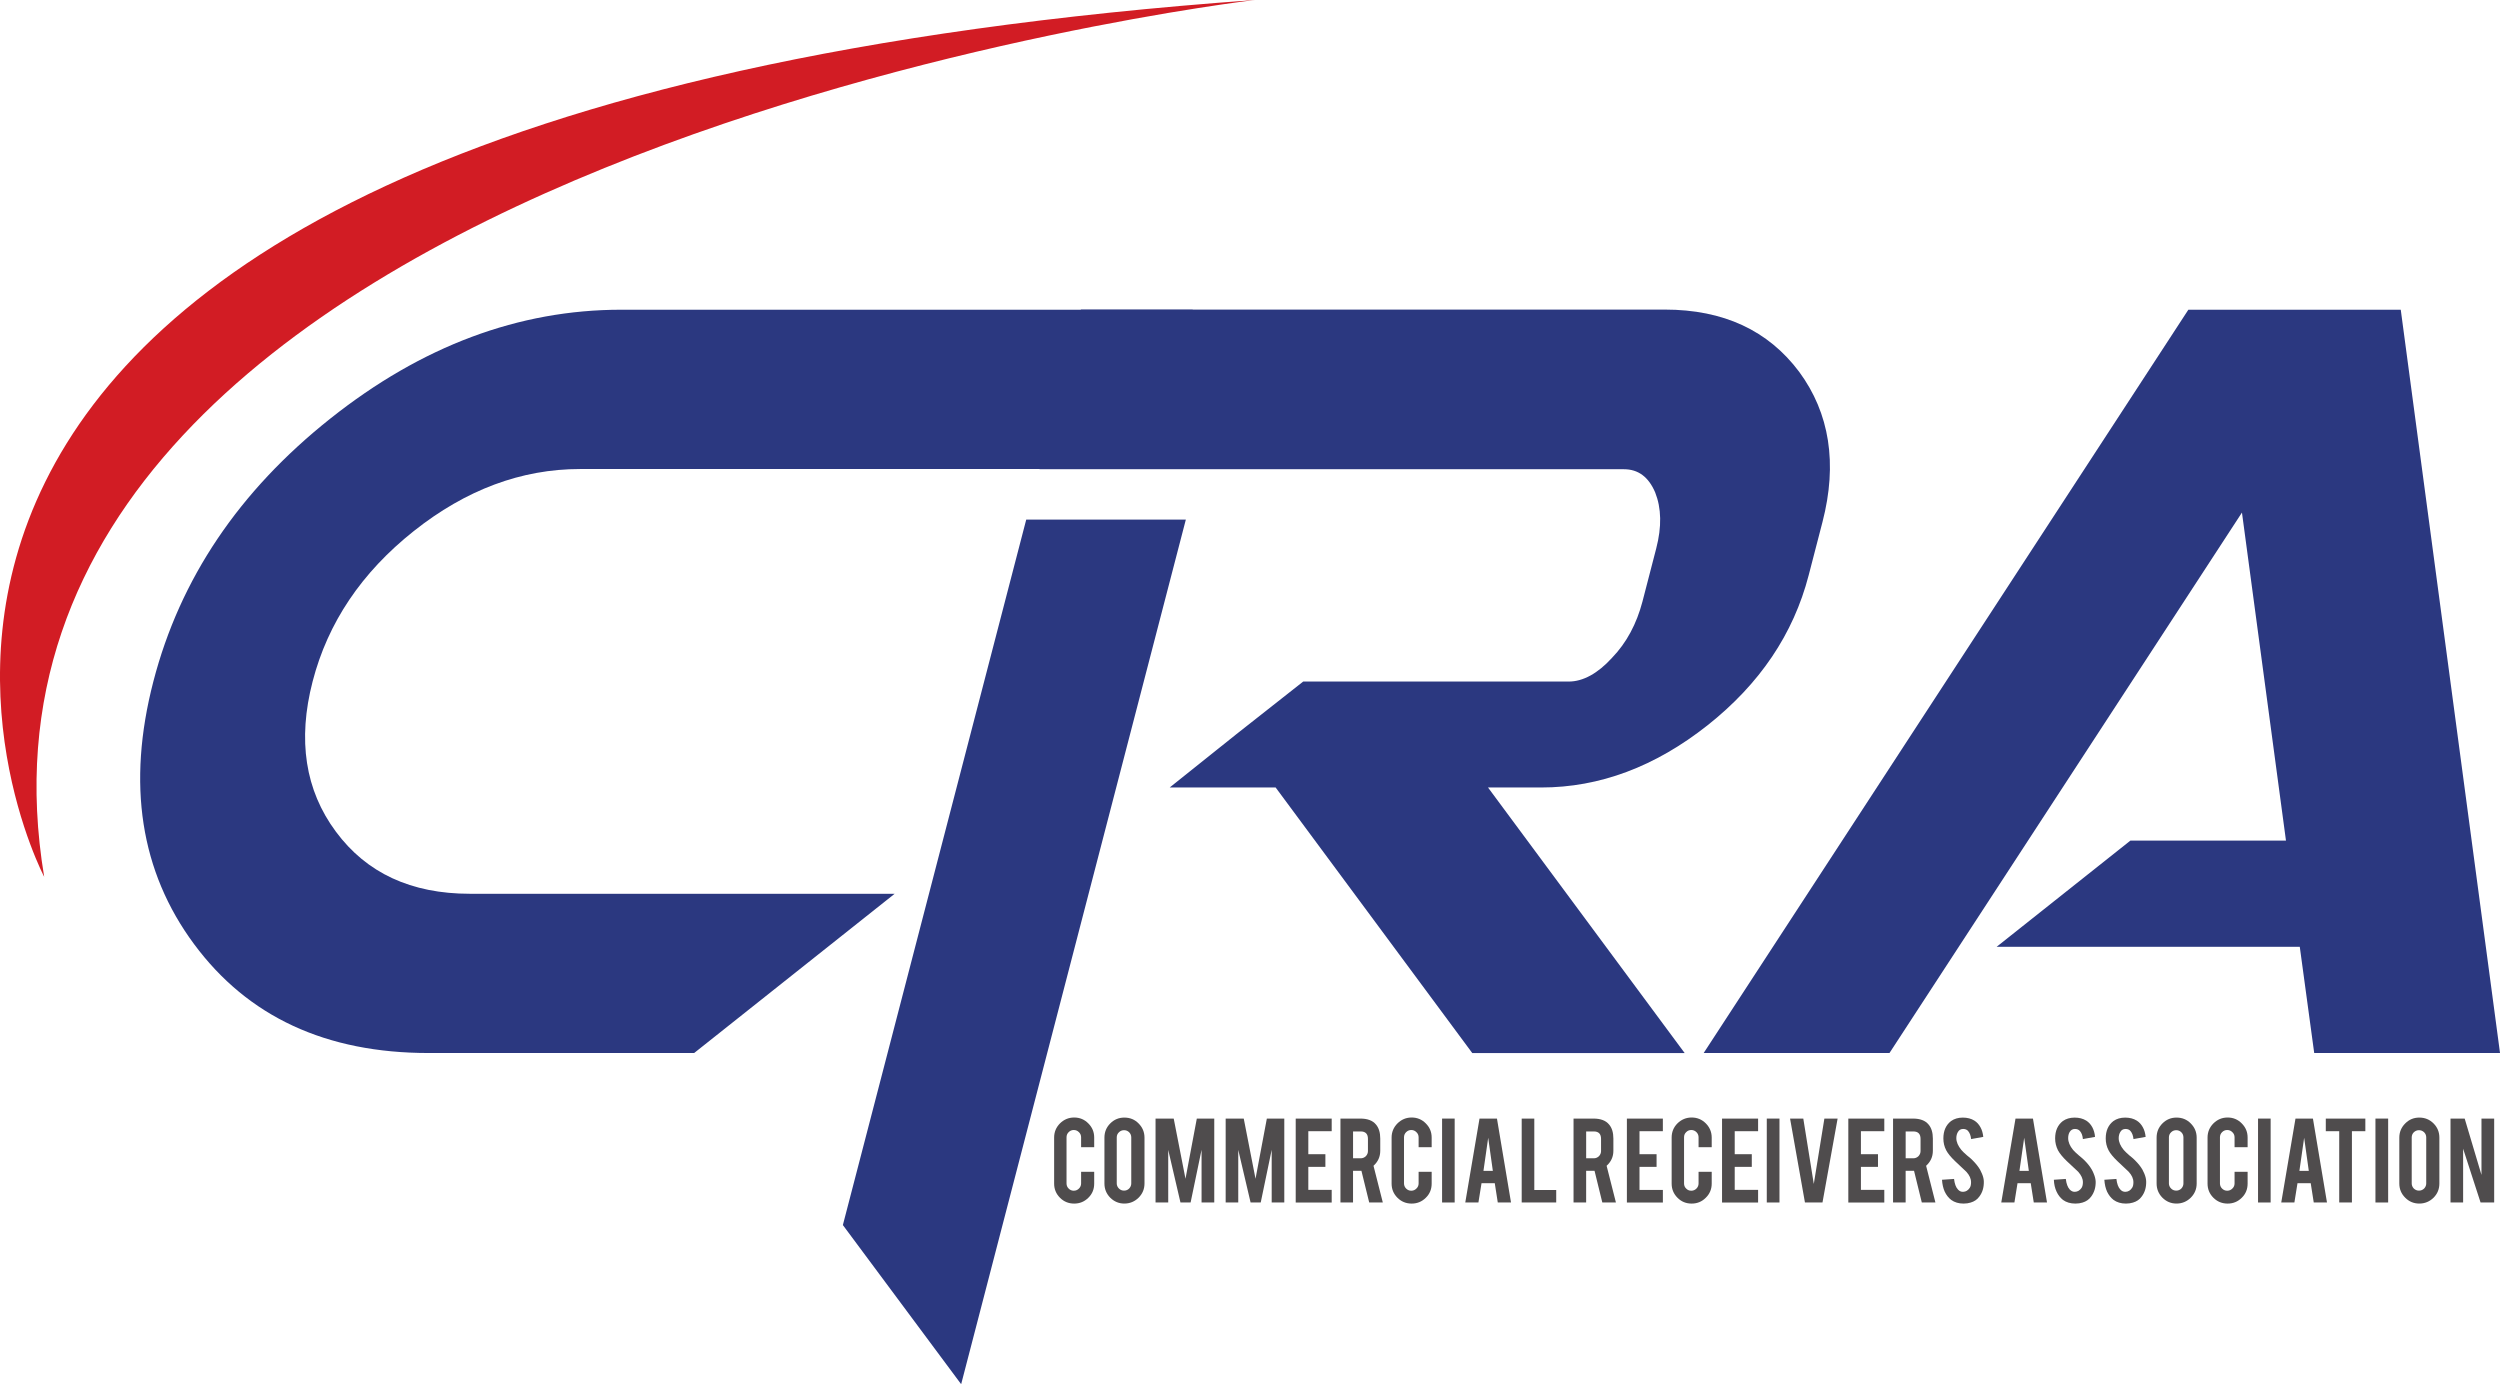 <?xml version="1.0" encoding="utf-8"?>
<!-- Generator: Adobe Illustrator 29.5.0, SVG Export Plug-In . SVG Version: 9.03 Build 0)  -->
<svg version="1.1" id="Layer_1" xmlns="http://www.w3.org/2000/svg" xmlns:xlink="http://www.w3.org/1999/xlink" x="0px" y="0px"
	 viewBox="0 0 1348.43 746.6" style="enable-background:new 0 0 1348.43 746.6;" xml:space="preserve">
<style type="text/css">
	.st0{fill:#4F4C4D;}
	.st1{fill:#2B3880;}
	.st2{fill:#D21C24;}
</style>
<g>
	<path class="st0" d="M579.38,649.18c-3,0-5.56-1.04-7.66-3.15c-2.12-2.12-3.15-4.68-3.15-7.63v-24.82c0-3,1.06-5.56,3.18-7.68
		c2.12-2.07,4.65-3.15,7.63-3.15c3.03,0,5.57,1.08,7.65,3.2c2.12,2.12,3.15,4.63,3.15,7.63v5.17h-7.06v-5.32
		c0-1.08-0.39-2.02-1.16-2.76c-0.79-0.79-1.7-1.18-2.81-1.18c-1.06,0-1.99,0.39-2.76,1.18c-0.76,0.74-1.13,1.67-1.13,2.76v24.87
		c0,1.08,0.37,2.02,1.13,2.76c0.76,0.79,1.7,1.18,2.76,1.18c1.11,0,2.02-0.39,2.81-1.18c0.76-0.74,1.16-1.68,1.16-2.76v-6.25h7.06
		v6.35c0,3-1.03,5.57-3.15,7.63C584.89,648.15,582.36,649.18,579.38,649.18z"/>
	<path class="st0" d="M606.43,602.79c3.05,0,5.61,1.04,7.68,3.15c2.12,2.12,3.2,4.68,3.2,7.68v24.72c0,3-1.08,5.57-3.2,7.68
		c-2.12,2.07-4.68,3.15-7.68,3.15c-2.95,0-5.51-1.08-7.63-3.2c-2.07-2.12-3.1-4.68-3.1-7.63v-24.72c0-3,1.03-5.57,3.15-7.68
		C600.96,603.82,603.52,602.79,606.43,602.79z M610.17,613.48c0-1.08-0.39-2.02-1.13-2.76c-0.74-0.74-1.67-1.13-2.76-1.13
		c-1.09,0-2.02,0.39-2.76,1.13c-0.79,0.74-1.18,1.67-1.18,2.76v24.82c0,1.04,0.39,1.97,1.18,2.76c0.74,0.74,1.67,1.13,2.76,1.13
		c1.08,0,2.02-0.39,2.76-1.13c0.74-0.79,1.13-1.72,1.13-2.76V613.48z"/>
	<path class="st0" d="M630.12,648.59h-6.85v-45.26h9.8l6.35,32.46l6.11-32.46h9.41v45.26h-6.85v-28.42l-5.91,28.42h-5.47l-6.6-28.37
		V648.59z"/>
	<path class="st0" d="M667.89,648.59h-6.8v-45.26h9.75l6.35,32.46l6.11-32.46h9.41v45.26h-6.8v-28.42l-5.91,28.42h-5.47l-6.65-28.37
		V648.59z"/>
	<path class="st0" d="M698.87,648.59v-45.26h19.41v6.8h-12.61v12.41h9.21v6.85h-9.21v12.41h12.61v6.8H698.87z"/>
	<path class="st0" d="M733.74,603.33c3.79,0,6.6,1.03,8.37,3.15c1.58,1.82,2.36,4.38,2.36,7.63v6.6c0,3.2-1.23,5.91-3.64,8.08
		l5.02,19.8h-7.34l-4.19-17.09c-0.2,0-0.39,0-0.59,0h-3.94v17.09H723v-45.26H733.74z M737.83,614.26c0-2.66-1.33-3.99-3.89-3.99
		h-4.14v14.48h4.14c1.09,0,1.97-0.4,2.76-1.13c0.74-0.79,1.13-1.72,1.13-2.76V614.26z"/>
	<path class="st0" d="M761.42,649.18c-3.01,0-5.57-1.04-7.68-3.15c-2.12-2.12-3.15-4.68-3.15-7.63v-24.82c0-3,1.08-5.56,3.2-7.68
		c2.12-2.07,4.63-3.15,7.63-3.15c3,0,5.56,1.08,7.63,3.2c2.12,2.12,3.15,4.63,3.15,7.63v5.17h-7.04v-5.32
		c0-1.08-0.39-2.02-1.18-2.76c-0.79-0.79-1.67-1.18-2.81-1.18c-1.04,0-1.97,0.39-2.76,1.18c-0.74,0.74-1.13,1.67-1.13,2.76v24.87
		c0,1.08,0.4,2.02,1.13,2.76c0.79,0.79,1.72,1.18,2.76,1.18c1.13,0,2.02-0.39,2.81-1.18c0.79-0.74,1.18-1.68,1.18-2.76v-6.25h7.04
		v6.35c0,3-1.03,5.57-3.15,7.63C766.93,648.15,764.37,649.18,761.42,649.18z"/>
	<path class="st0" d="M784.61,648.59h-6.79v-45.26h6.79V648.59z"/>
	<path class="st0" d="M799.09,638.2l-1.67,10.39h-7.09l7.68-45.26h9.41l7.58,45.26h-7.14l-1.62-10.39H799.09z M802.69,613.67
		l-2.56,17.88h5.07L802.69,613.67z"/>
	<path class="st0" d="M839.38,648.59h-18.62v-45.26h6.8v38.52h11.82V648.59z"/>
	<path class="st0" d="M859.48,603.33c3.79,0,6.6,1.03,8.37,3.15c1.58,1.82,2.36,4.38,2.36,7.63v6.6c0,3.2-1.23,5.91-3.65,8.08
		l5.02,19.8h-7.34l-4.19-17.09c-0.2,0-0.39,0-0.59,0h-3.94v17.09h-6.8v-45.26H859.48z M863.56,614.26c0-2.66-1.33-3.99-3.89-3.99
		h-4.14v14.48h4.14c1.08,0,1.97-0.4,2.76-1.13c0.74-0.79,1.13-1.72,1.13-2.76V614.26z"/>
	<path class="st0" d="M877.5,648.59v-45.26h19.4v6.8H884.3v12.41h9.21v6.85h-9.21v12.41h12.61v6.8H877.5z"/>
	<path class="st0" d="M912.42,649.18c-3,0-5.56-1.04-7.63-3.15c-2.12-2.12-3.15-4.68-3.15-7.63v-24.82c0-3,1.03-5.56,3.15-7.68
		c2.12-2.07,4.68-3.15,7.63-3.15c3.05,0,5.57,1.08,7.68,3.2c2.07,2.12,3.15,4.63,3.15,7.63v5.17h-7.09v-5.32
		c0-1.08-0.39-2.02-1.13-2.76c-0.79-0.79-1.72-1.18-2.81-1.18c-1.08,0-2.02,0.39-2.76,1.18c-0.79,0.74-1.13,1.67-1.13,2.76v24.87
		c0,1.08,0.34,2.02,1.13,2.76c0.74,0.79,1.67,1.18,2.76,1.18c1.08,0,2.02-0.39,2.81-1.18c0.74-0.74,1.13-1.68,1.13-2.76v-6.25h7.09
		v6.35c0,3-1.08,5.57-3.2,7.63C917.94,648.15,915.43,649.18,912.42,649.18z"/>
	<path class="st0" d="M928.82,648.59v-45.26h19.45v6.8h-12.61v12.41h9.21v6.85h-9.21v12.41h12.61v6.8H928.82z"/>
	<path class="st0" d="M959.8,648.59h-6.85v-45.26h6.85V648.59z"/>
	<path class="st0" d="M973.54,648.59l-8.03-45.26h7.14l5.66,35.26l5.71-35.26h7.14L983,648.59H973.54z"/>
	<path class="st0" d="M996.93,648.59v-45.26h19.41v6.8h-12.61v12.41h9.21v6.85h-9.21v12.41h12.61v6.8H996.93z"/>
	<path class="st0" d="M1031.8,603.33c3.79,0,6.6,1.03,8.37,3.15c1.58,1.82,2.36,4.38,2.36,7.63v6.6c0,3.2-1.23,5.91-3.64,8.08
		l5.02,19.8h-7.34l-4.19-17.09c-0.2,0-0.39,0-0.59,0h-3.94v17.09h-6.79v-45.26H1031.8z M1035.89,614.26c0-2.66-1.33-3.99-3.89-3.99
		h-4.14v14.48h4.14c1.08,0,1.97-0.4,2.76-1.13c0.74-0.79,1.13-1.72,1.13-2.76V614.26z"/>
	<path class="st0" d="M1070.02,637.36c0.05,3.15-0.74,5.86-2.46,8.08c-1.08,1.53-2.66,2.61-4.68,3.2c-1.08,0.34-2.36,0.54-3.79,0.54
		c-2.66,0-4.87-0.69-6.65-1.97c-1.48-1.13-2.61-2.61-3.5-4.43c-0.84-1.87-1.33-4.04-1.48-6.45l6.5-0.44
		c0.29,2.61,0.99,4.53,2.12,5.71c0.79,0.89,1.72,1.28,2.81,1.23c1.48-0.05,2.66-0.79,3.55-2.17c0.49-0.74,0.69-1.72,0.69-3
		c0-1.92-0.84-3.79-2.56-5.66c-1.33-1.23-3.35-3.15-6.06-5.71c-2.26-2.17-3.89-4.14-4.78-5.86c-1.03-1.97-1.53-4.09-1.53-6.4
		c0-4.09,1.38-7.24,4.14-9.36c1.72-1.23,3.84-1.87,6.35-1.87c2.41,0,4.53,0.54,6.25,1.63c1.33,0.84,2.41,2.02,3.25,3.55
		c0.84,1.48,1.33,3.25,1.53,5.22l-6.55,1.18c-0.2-1.87-0.74-3.3-1.62-4.33c-0.59-0.74-1.53-1.13-2.66-1.13
		c-1.28,0-2.22,0.54-2.86,1.67c-0.54,0.89-0.84,2.02-0.84,3.3c0,2.07,0.94,4.19,2.71,6.35c0.69,0.79,1.67,1.77,3,2.91
		c1.63,1.28,2.66,2.21,3.15,2.76c1.67,1.67,3,3.35,3.94,4.97c0.39,0.79,0.74,1.48,1.03,2.17
		C1069.68,634.6,1070.02,636.08,1070.02,637.36z"/>
	<path class="st0" d="M1088.19,638.2l-1.67,10.39h-7.09l7.68-45.26h9.41l7.58,45.26h-7.14l-1.63-10.39H1088.19z M1091.79,613.67
		l-2.56,17.88h5.07L1091.79,613.67z"/>
	<path class="st0" d="M1130.35,637.36c0.05,3.15-0.79,5.86-2.46,8.08c-1.13,1.53-2.66,2.61-4.68,3.2c-1.08,0.34-2.36,0.54-3.79,0.54
		c-2.71,0-4.93-0.69-6.7-1.97c-1.43-1.13-2.61-2.61-3.45-4.43c-0.89-1.87-1.38-4.04-1.48-6.45l6.45-0.44
		c0.3,2.61,1.03,4.53,2.12,5.71c0.84,0.89,1.77,1.28,2.81,1.23c1.48-0.05,2.66-0.79,3.6-2.17c0.44-0.74,0.69-1.72,0.69-3
		c0-1.92-0.89-3.79-2.56-5.66c-1.38-1.23-3.4-3.15-6.11-5.71c-2.27-2.17-3.84-4.14-4.78-5.86c-0.98-1.97-1.53-4.09-1.53-6.4
		c0-4.09,1.38-7.24,4.14-9.36c1.72-1.23,3.84-1.87,6.4-1.87c2.41,0,4.48,0.54,6.25,1.63c1.33,0.84,2.41,2.02,3.25,3.55
		c0.79,1.48,1.33,3.25,1.48,5.22l-6.55,1.18c-0.15-1.87-0.69-3.3-1.58-4.33c-0.64-0.74-1.53-1.13-2.71-1.13
		c-1.23,0-2.17,0.54-2.86,1.67c-0.54,0.89-0.79,2.02-0.79,3.3c0,2.07,0.89,4.19,2.66,6.35c0.69,0.79,1.72,1.77,3.05,2.91
		c1.58,1.28,2.61,2.21,3.15,2.76c1.67,1.67,2.96,3.35,3.89,4.97c0.44,0.79,0.79,1.48,1.03,2.17
		C1129.96,634.6,1130.3,636.08,1130.35,637.36z"/>
	<path class="st0" d="M1157.59,637.36c0.05,3.15-0.74,5.86-2.46,8.08c-1.08,1.53-2.66,2.61-4.68,3.2c-1.08,0.34-2.36,0.54-3.79,0.54
		c-2.66,0-4.88-0.69-6.65-1.97c-1.48-1.13-2.61-2.61-3.5-4.43c-0.84-1.87-1.33-4.04-1.48-6.45l6.5-0.44
		c0.3,2.61,0.99,4.53,2.12,5.71c0.79,0.89,1.72,1.28,2.81,1.23c1.48-0.05,2.66-0.79,3.55-2.17c0.49-0.74,0.69-1.72,0.69-3
		c0-1.92-0.84-3.79-2.56-5.66c-1.33-1.23-3.35-3.15-6.06-5.71c-2.27-2.17-3.89-4.14-4.78-5.86c-1.03-1.97-1.53-4.09-1.53-6.4
		c0-4.09,1.38-7.24,4.14-9.36c1.72-1.23,3.84-1.87,6.35-1.87c2.41,0,4.53,0.54,6.26,1.63c1.33,0.84,2.41,2.02,3.25,3.55
		c0.84,1.48,1.33,3.25,1.53,5.22l-6.55,1.18c-0.2-1.87-0.74-3.3-1.62-4.33c-0.59-0.74-1.53-1.13-2.66-1.13
		c-1.28,0-2.22,0.54-2.86,1.67c-0.54,0.89-0.84,2.02-0.84,3.3c0,2.07,0.93,4.19,2.71,6.35c0.69,0.79,1.68,1.77,3.01,2.91
		c1.62,1.28,2.66,2.21,3.15,2.76c1.67,1.67,3,3.35,3.94,4.97c0.39,0.79,0.74,1.48,1.03,2.17
		C1157.25,634.6,1157.59,636.08,1157.59,637.36z"/>
	<path class="st0" d="M1173.94,602.79c3.05,0,5.61,1.04,7.68,3.15c2.12,2.12,3.2,4.68,3.2,7.68v24.72c0,3-1.08,5.57-3.2,7.68
		c-2.12,2.07-4.68,3.15-7.68,3.15c-2.96,0-5.52-1.08-7.63-3.2c-2.07-2.12-3.1-4.68-3.1-7.63v-24.72c0-3,1.03-5.57,3.15-7.68
		C1168.47,603.82,1171.04,602.79,1173.94,602.79z M1177.68,613.48c0-1.08-0.39-2.02-1.13-2.76c-0.74-0.74-1.68-1.13-2.76-1.13
		c-1.08,0-2.02,0.39-2.76,1.13c-0.79,0.74-1.18,1.67-1.18,2.76v24.82c0,1.04,0.39,1.97,1.18,2.76c0.74,0.74,1.67,1.13,2.76,1.13
		c1.08,0,2.02-0.39,2.76-1.13c0.74-0.79,1.13-1.72,1.13-2.76V613.48z"/>
	<path class="st0" d="M1201.52,649.18c-3,0-5.56-1.04-7.68-3.15c-2.12-2.12-3.15-4.68-3.15-7.63v-24.82c0-3,1.08-5.56,3.2-7.68
		c2.12-2.07,4.63-3.15,7.63-3.15c3.01,0,5.57,1.08,7.63,3.2c2.12,2.12,3.15,4.63,3.15,7.63v5.17h-7.04v-5.32
		c0-1.08-0.39-2.02-1.18-2.76c-0.79-0.79-1.67-1.18-2.81-1.18c-1.04,0-1.97,0.39-2.76,1.18c-0.74,0.74-1.13,1.67-1.13,2.76v24.87
		c0,1.08,0.39,2.02,1.13,2.76c0.79,0.79,1.72,1.18,2.76,1.18c1.13,0,2.02-0.39,2.81-1.18c0.79-0.74,1.18-1.68,1.18-2.76v-6.25h7.04
		v6.35c0,3-1.03,5.57-3.15,7.63C1207.04,648.15,1204.48,649.18,1201.52,649.18z"/>
	<path class="st0" d="M1224.72,648.59h-6.8v-45.26h6.8V648.59z"/>
	<path class="st0" d="M1239.2,638.2l-1.67,10.39h-7.09l7.68-45.26h9.41l7.58,45.26h-7.14l-1.63-10.39H1239.2z M1242.79,613.67
		l-2.56,17.88h5.07L1242.79,613.67z"/>
	<path class="st0" d="M1261.71,610.13h-7.24v-6.8h21.33v6.8h-7.24v38.46h-6.85V610.13z"/>
	<path class="st0" d="M1288.1,648.59h-6.85v-45.26h6.85V648.59z"/>
	<path class="st0" d="M1304.9,602.79c3,0,5.57,1.04,7.68,3.15c2.12,2.12,3.15,4.68,3.15,7.68v24.72c0,3-1.04,5.57-3.15,7.68
		c-2.12,2.07-4.68,3.15-7.68,3.15c-3,0-5.56-1.08-7.63-3.2c-2.12-2.12-3.15-4.68-3.15-7.63v-24.72c0-3,1.08-5.57,3.2-7.68
		C1299.43,603.82,1301.94,602.79,1304.9,602.79z M1308.64,613.48c0-1.08-0.39-2.02-1.13-2.76c-0.79-0.74-1.67-1.13-2.81-1.13
		c-1.03,0-1.97,0.39-2.76,1.13c-0.74,0.74-1.13,1.67-1.13,2.76v24.82c0,1.04,0.39,1.97,1.13,2.76c0.79,0.74,1.72,1.13,2.76,1.13
		c1.13,0,2.02-0.39,2.81-1.13c0.74-0.79,1.13-1.72,1.13-2.76V613.48z"/>
	<path class="st0" d="M1329.38,603.33l9.06,30.39v-30.39h6.85v45.26h-7.34l-9.41-29.01v29.01h-6.8v-45.26H1329.38z"/>
</g>
<g>
	<path class="st1" d="M482.55,482.08l-108.15,85.89H231.2c-55.36,0-97.52-19.55-126.5-58.71c-29.01-39.16-36.32-86.39-21.97-141.74
		c14.36-55.37,46.17-102.63,95.45-141.76c49.27-39.13,101.6-58.71,156.94-58.71h308.2L638,252.98H312.86
		c-31.67,0-61.61,11.18-89.71,33.49c-28.15,22.36-46.3,49.35-54.52,81.05c-8.2,31.67-4.04,58.71,12.51,81.02
		c16.52,22.36,40.66,33.54,72.32,33.54H482.55z"/>
	<path class="st1" d="M970.44,200.57c-16.7-22.31-40.78-33.59-72.55-33.59H583l-22.31,86.11h315.19c7.68,0,13.3,4.09,16.89,12.54
		c3.35,8.47,3.6,18.47,0.54,30.24l-7.44,28.71c-3.1,11.77-8.47,22.04-16.4,30.24c-7.68,8.45-15.66,12.79-23.35,12.79H702.91
		l-36.15,28.47l-35.85,28.66h57.13l106.08,143.27h114.56L802.59,424.75h28.71c31.52,0,61.46-11.23,89.69-33.54
		c28.17-22.31,46.34-49.21,54.57-80.98l7.44-28.69C991.17,250.02,986.84,222.86,970.44,200.57z M553.52,280.26l-98.9,380.5
		l63.8,85.84l121.19-466.34H553.52z"/>
	<path class="st1" d="M1232.99,453.41l-23.74-176.95l-190.11,291.5H918.92l261.42-400.91h114.56l53.54,400.91h-100.22l-7.78-57.28
		h-163.51l72.15-57.28H1232.99z"/>
</g>
<path class="st2" d="M676.81,0c0,0-717.79,84.02-652.98,472.92C23.83,472.92-192.23,62.42,676.81,0z"/>
<g>
</g>
<g>
</g>
<g>
</g>
<g>
</g>
<g>
</g>
<g>
</g>
<g>
</g>
<g>
</g>
<g>
</g>
<g>
</g>
<g>
</g>
<g>
</g>
<g>
</g>
<g>
</g>
<g>
</g>
</svg>

